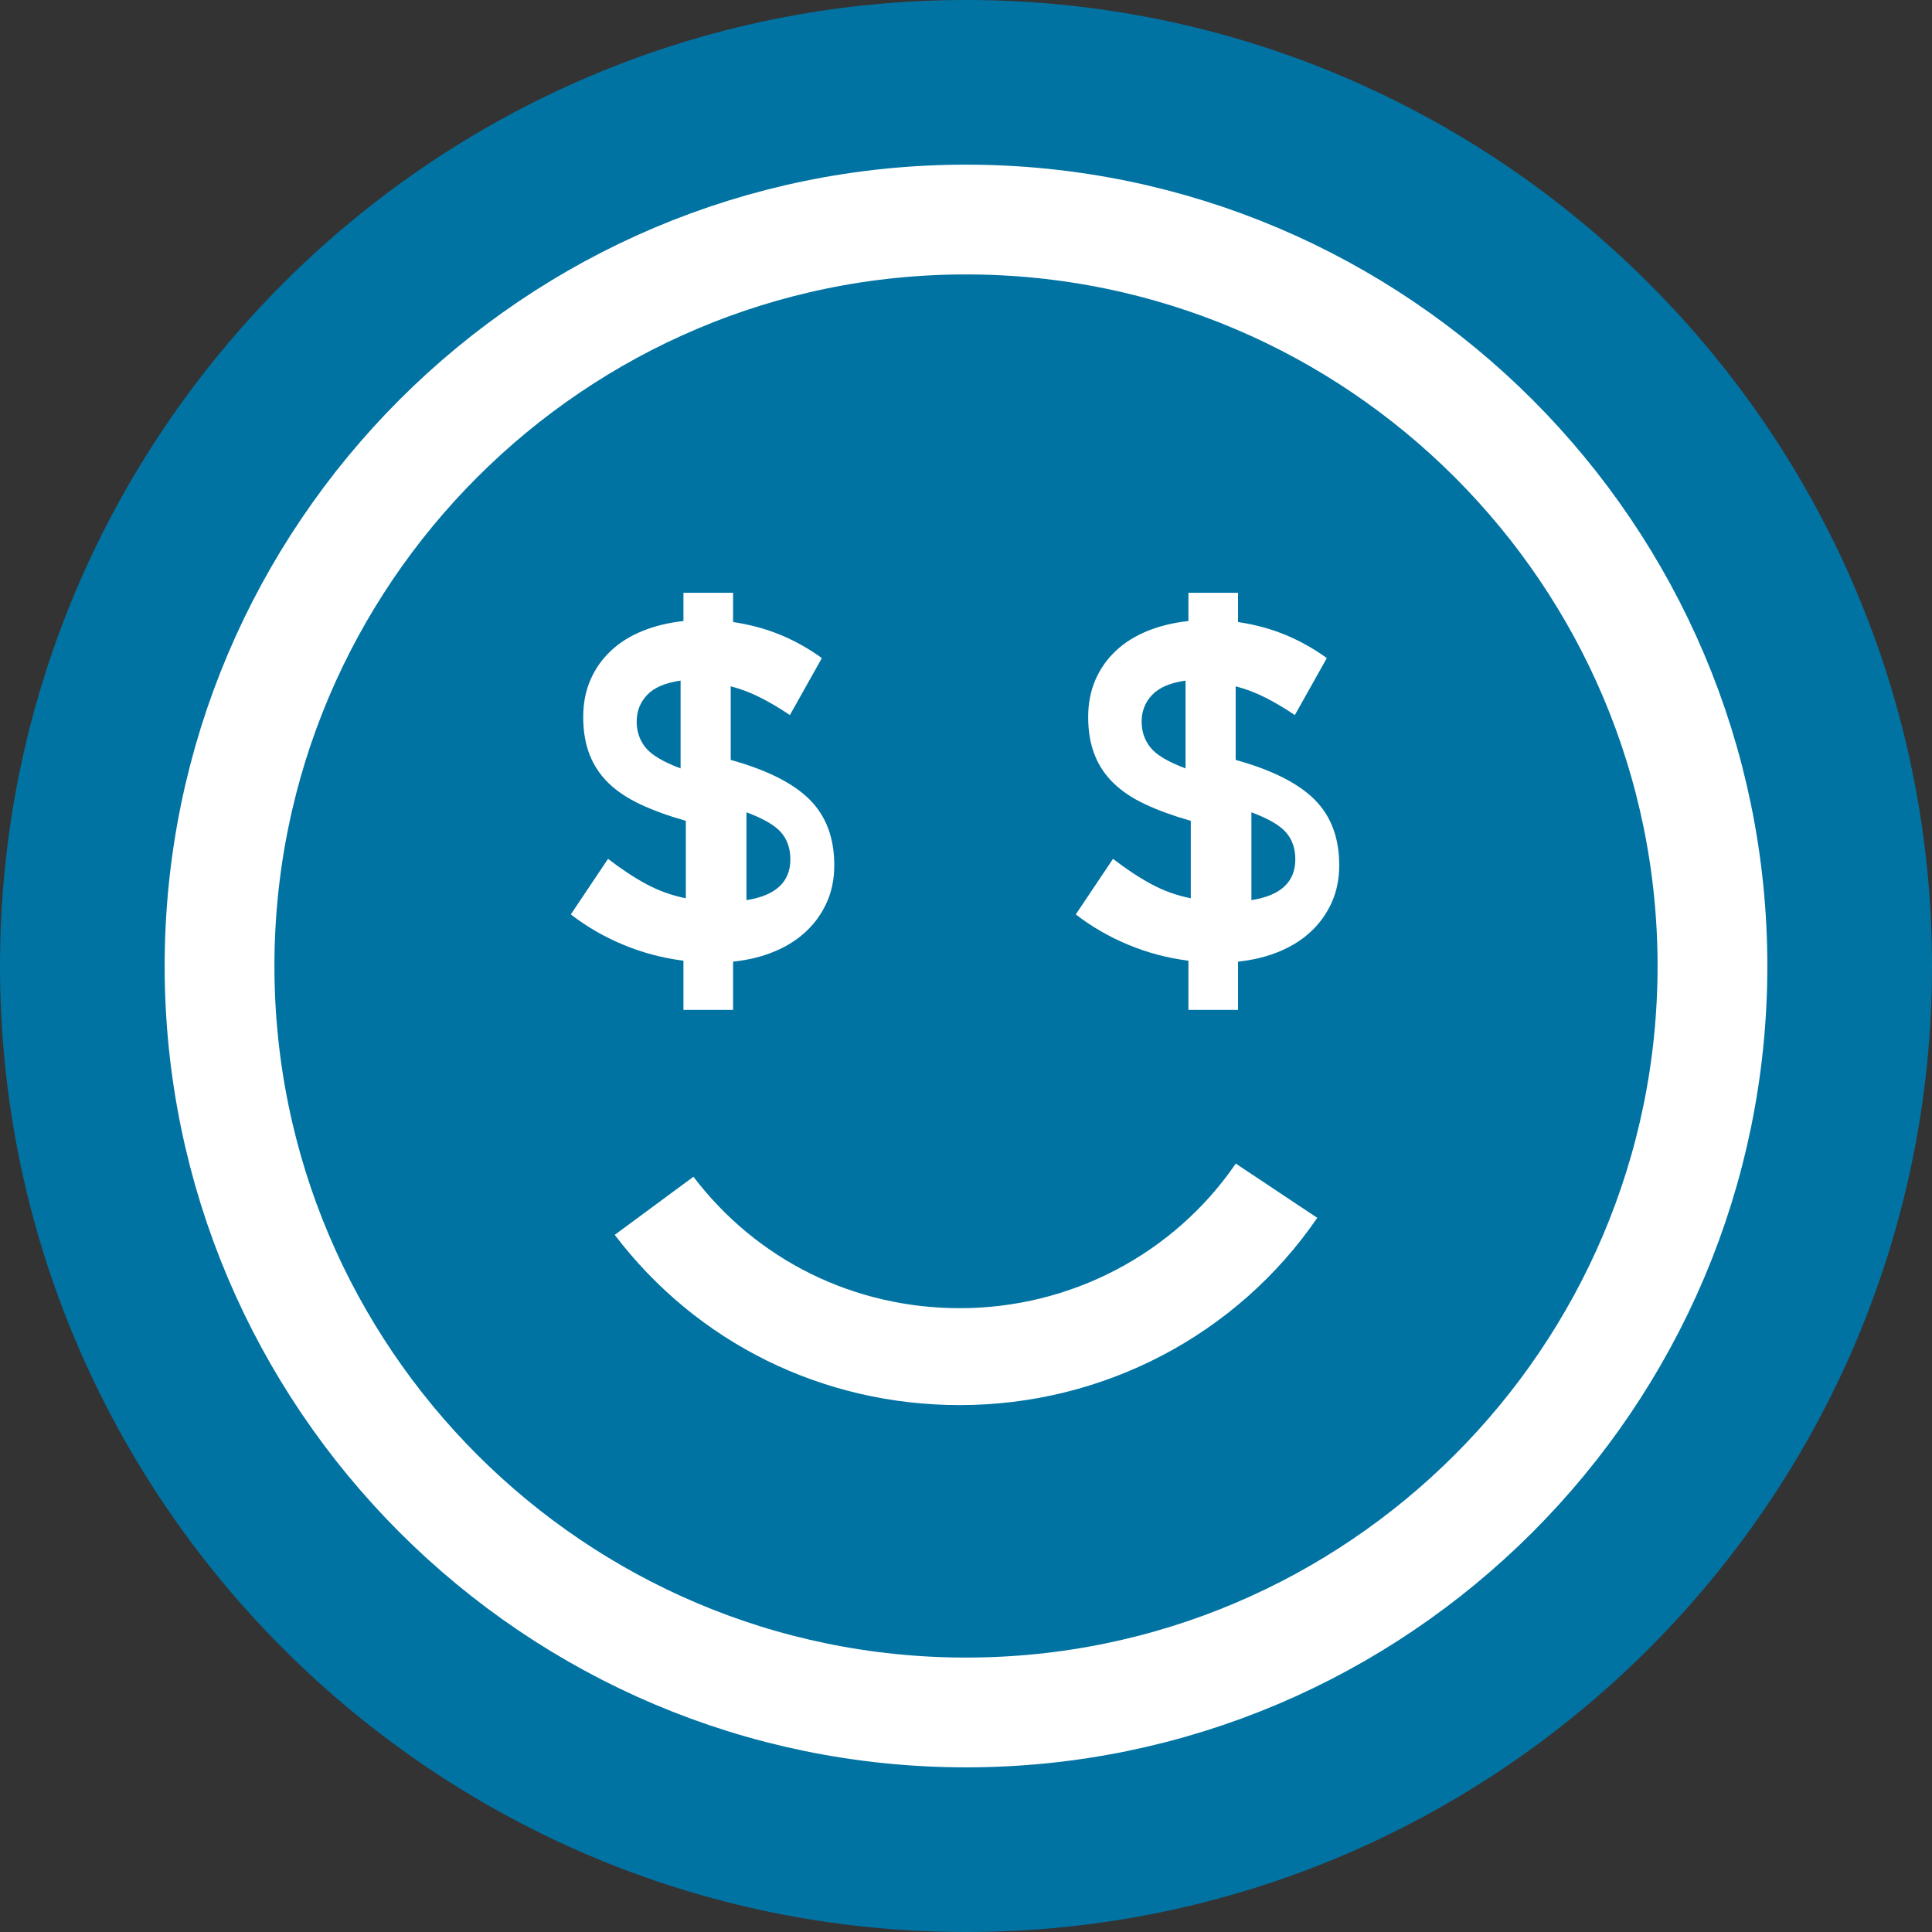 <?xml version="1.0" encoding="UTF-8"?>
<svg width="88px" height="88px" viewBox="0 0 88 88" version="1.1" xmlns="http://www.w3.org/2000/svg" xmlns:xlink="http://www.w3.org/1999/xlink">
    <rect x="0" y="0" width="88" height="88" fill="#333333" stroke="none"/>
    <!-- Generator: Sketch 53.2 (72643) - https://sketchapp.com -->
    <title>Increase revenue icon</title>
    <desc>Created with Sketch.</desc>
    <g id="Page-1" stroke="none" stroke-width="1" fill="none" fill-rule="evenodd">
        <g id="Homepage" transform="translate(-210, -2805)">
            <g id="Increase-revenue-icon" transform="translate(210, 2805)">
                <path d="M0,44 C0,68.262 19.738,88 44,88 C68.262,88 88,68.262 88,44 C88,19.738 68.262,0 44,0 C19.738,0 0,19.738 0,44 Z" id="Path" fill="#0173A3"></path>
                <g id="Group-2" transform="translate(26, 27)">
                    <path d="M26.424,13.262 C25.866,12.959 25.29,12.578 24.696,12.119 L23,14.65 C23.725,15.212 24.526,15.674 25.403,16.037 C26.279,16.4 27.188,16.64 28.131,16.758 L28.131,19 L30.391,19 L30.391,16.802 C31.087,16.728 31.717,16.573 32.282,16.336 C32.848,16.1 33.33,15.793 33.728,15.415 C34.126,15.038 34.438,14.598 34.663,14.095 C34.887,13.592 35,13.029 35,12.408 C35,11.165 34.627,10.17 33.88,9.422 C33.134,8.675 31.935,8.072 30.283,7.613 L30.283,4.261 C30.746,4.38 31.203,4.554 31.653,4.783 C32.101,5.013 32.543,5.276 32.978,5.571 L34.435,2.974 C33.84,2.545 33.214,2.194 32.554,1.92 C31.895,1.646 31.174,1.451 30.391,1.332 L30.391,0 L28.131,0 L28.131,1.287 C27.449,1.361 26.826,1.513 26.261,1.742 C25.696,1.972 25.214,2.275 24.815,2.653 C24.417,3.03 24.109,3.47 23.892,3.973 C23.674,4.476 23.565,5.038 23.565,5.66 C23.565,6.311 23.663,6.884 23.859,7.38 C24.054,7.876 24.344,8.309 24.729,8.679 C25.112,9.049 25.598,9.371 26.185,9.644 C26.772,9.918 27.457,10.166 28.239,10.388 L28.239,13.917 C27.587,13.784 26.982,13.566 26.424,13.262 L26.424,13.262 Z" id="Path" fill="#FFFFFF"></path>
                    <path d="M17.72,32.586 C12.902,32.586 8.479,30.404 5.585,26.599 L2,29.246 C5.748,34.174 11.478,37 17.72,37 C24.253,37 30.339,33.812 34,28.471 L30.288,26 C27.461,30.124 22.762,32.586 17.72,32.586 L17.72,32.586 Z" id="Path" fill="#FFFFFF"></path>
                    <path d="M3.424,13.262 C2.866,12.959 2.289,12.578 1.696,12.119 L0,14.65 C0.725,15.212 1.525,15.674 2.402,16.037 C3.279,16.4 4.188,16.64 5.13,16.758 L5.13,19 L7.391,19 L7.391,16.802 C8.087,16.728 8.717,16.573 9.283,16.336 C9.848,16.1 10.329,15.793 10.728,15.415 C11.127,15.038 11.438,14.598 11.663,14.095 C11.888,13.592 12,13.029 12,12.408 C12,11.165 11.627,10.17 10.88,9.422 C10.134,8.675 8.935,8.072 7.283,7.613 L7.283,4.261 C7.746,4.38 8.203,4.554 8.652,4.783 C9.101,5.013 9.544,5.276 9.978,5.571 L11.435,2.974 C10.84,2.545 10.214,2.194 9.554,1.92 C8.895,1.646 8.174,1.451 7.391,1.332 L7.391,0 L5.13,0 L5.13,1.287 C4.449,1.361 3.826,1.513 3.261,1.742 C2.696,1.972 2.213,2.275 1.815,2.653 C1.416,3.03 1.108,3.47 0.891,3.973 C0.673,4.476 0.565,5.038 0.565,5.66 C0.565,6.311 0.663,6.884 0.858,7.38 C1.054,7.876 1.344,8.309 1.728,8.679 C2.112,9.049 2.598,9.371 3.185,9.644 C3.772,9.918 4.456,10.166 5.239,10.388 L5.239,13.917 C4.587,13.784 3.982,13.566 3.424,13.262 L3.424,13.262 Z" id="Path" fill="#FFFFFF"></path>
                    <path d="M26.405,7.052 C26.135,6.717 26,6.321 26,5.867 C26,5.393 26.159,4.988 26.478,4.652 C26.797,4.316 27.304,4.099 28,4 L28,8 C27.207,7.704 26.676,7.388 26.405,7.052 L26.405,7.052 Z" id="Path" fill="#0173A3"></path>
                    <path d="M31,10 C31.769,10.285 32.295,10.591 32.577,10.915 C32.859,11.238 33,11.648 33,12.143 C33,13.172 32.333,13.791 31,14 L31,10 Z" id="Path" fill="#0173A3"></path>
                    <path d="M3.406,7.052 C3.135,6.717 3,6.321 3,5.867 C3,5.393 3.159,4.988 3.478,4.652 C3.797,4.316 4.304,4.099 5,4 L5,8 C4.208,7.704 3.676,7.388 3.406,7.052 L3.406,7.052 Z" id="Path" fill="#0173A3"></path>
                    <path d="M8,10 C8.77,10.285 9.296,10.591 9.577,10.915 C9.859,11.238 10,11.648 10,12.143 C10,13.172 9.333,13.791 8,14 L8,10 Z" id="Path" fill="#0173A3"></path>
                </g>
                <path d="M44,78 C25.252,78 10,62.748 10,44 C10,25.253 25.252,10 44,10 C62.747,10 78,25.253 78,44 C78,62.748 62.747,78 44,78 L44,78 Z" id="Path" stroke="#FFFFFF" stroke-width="5"></path>
            </g>
        </g>
    </g>
</svg>
